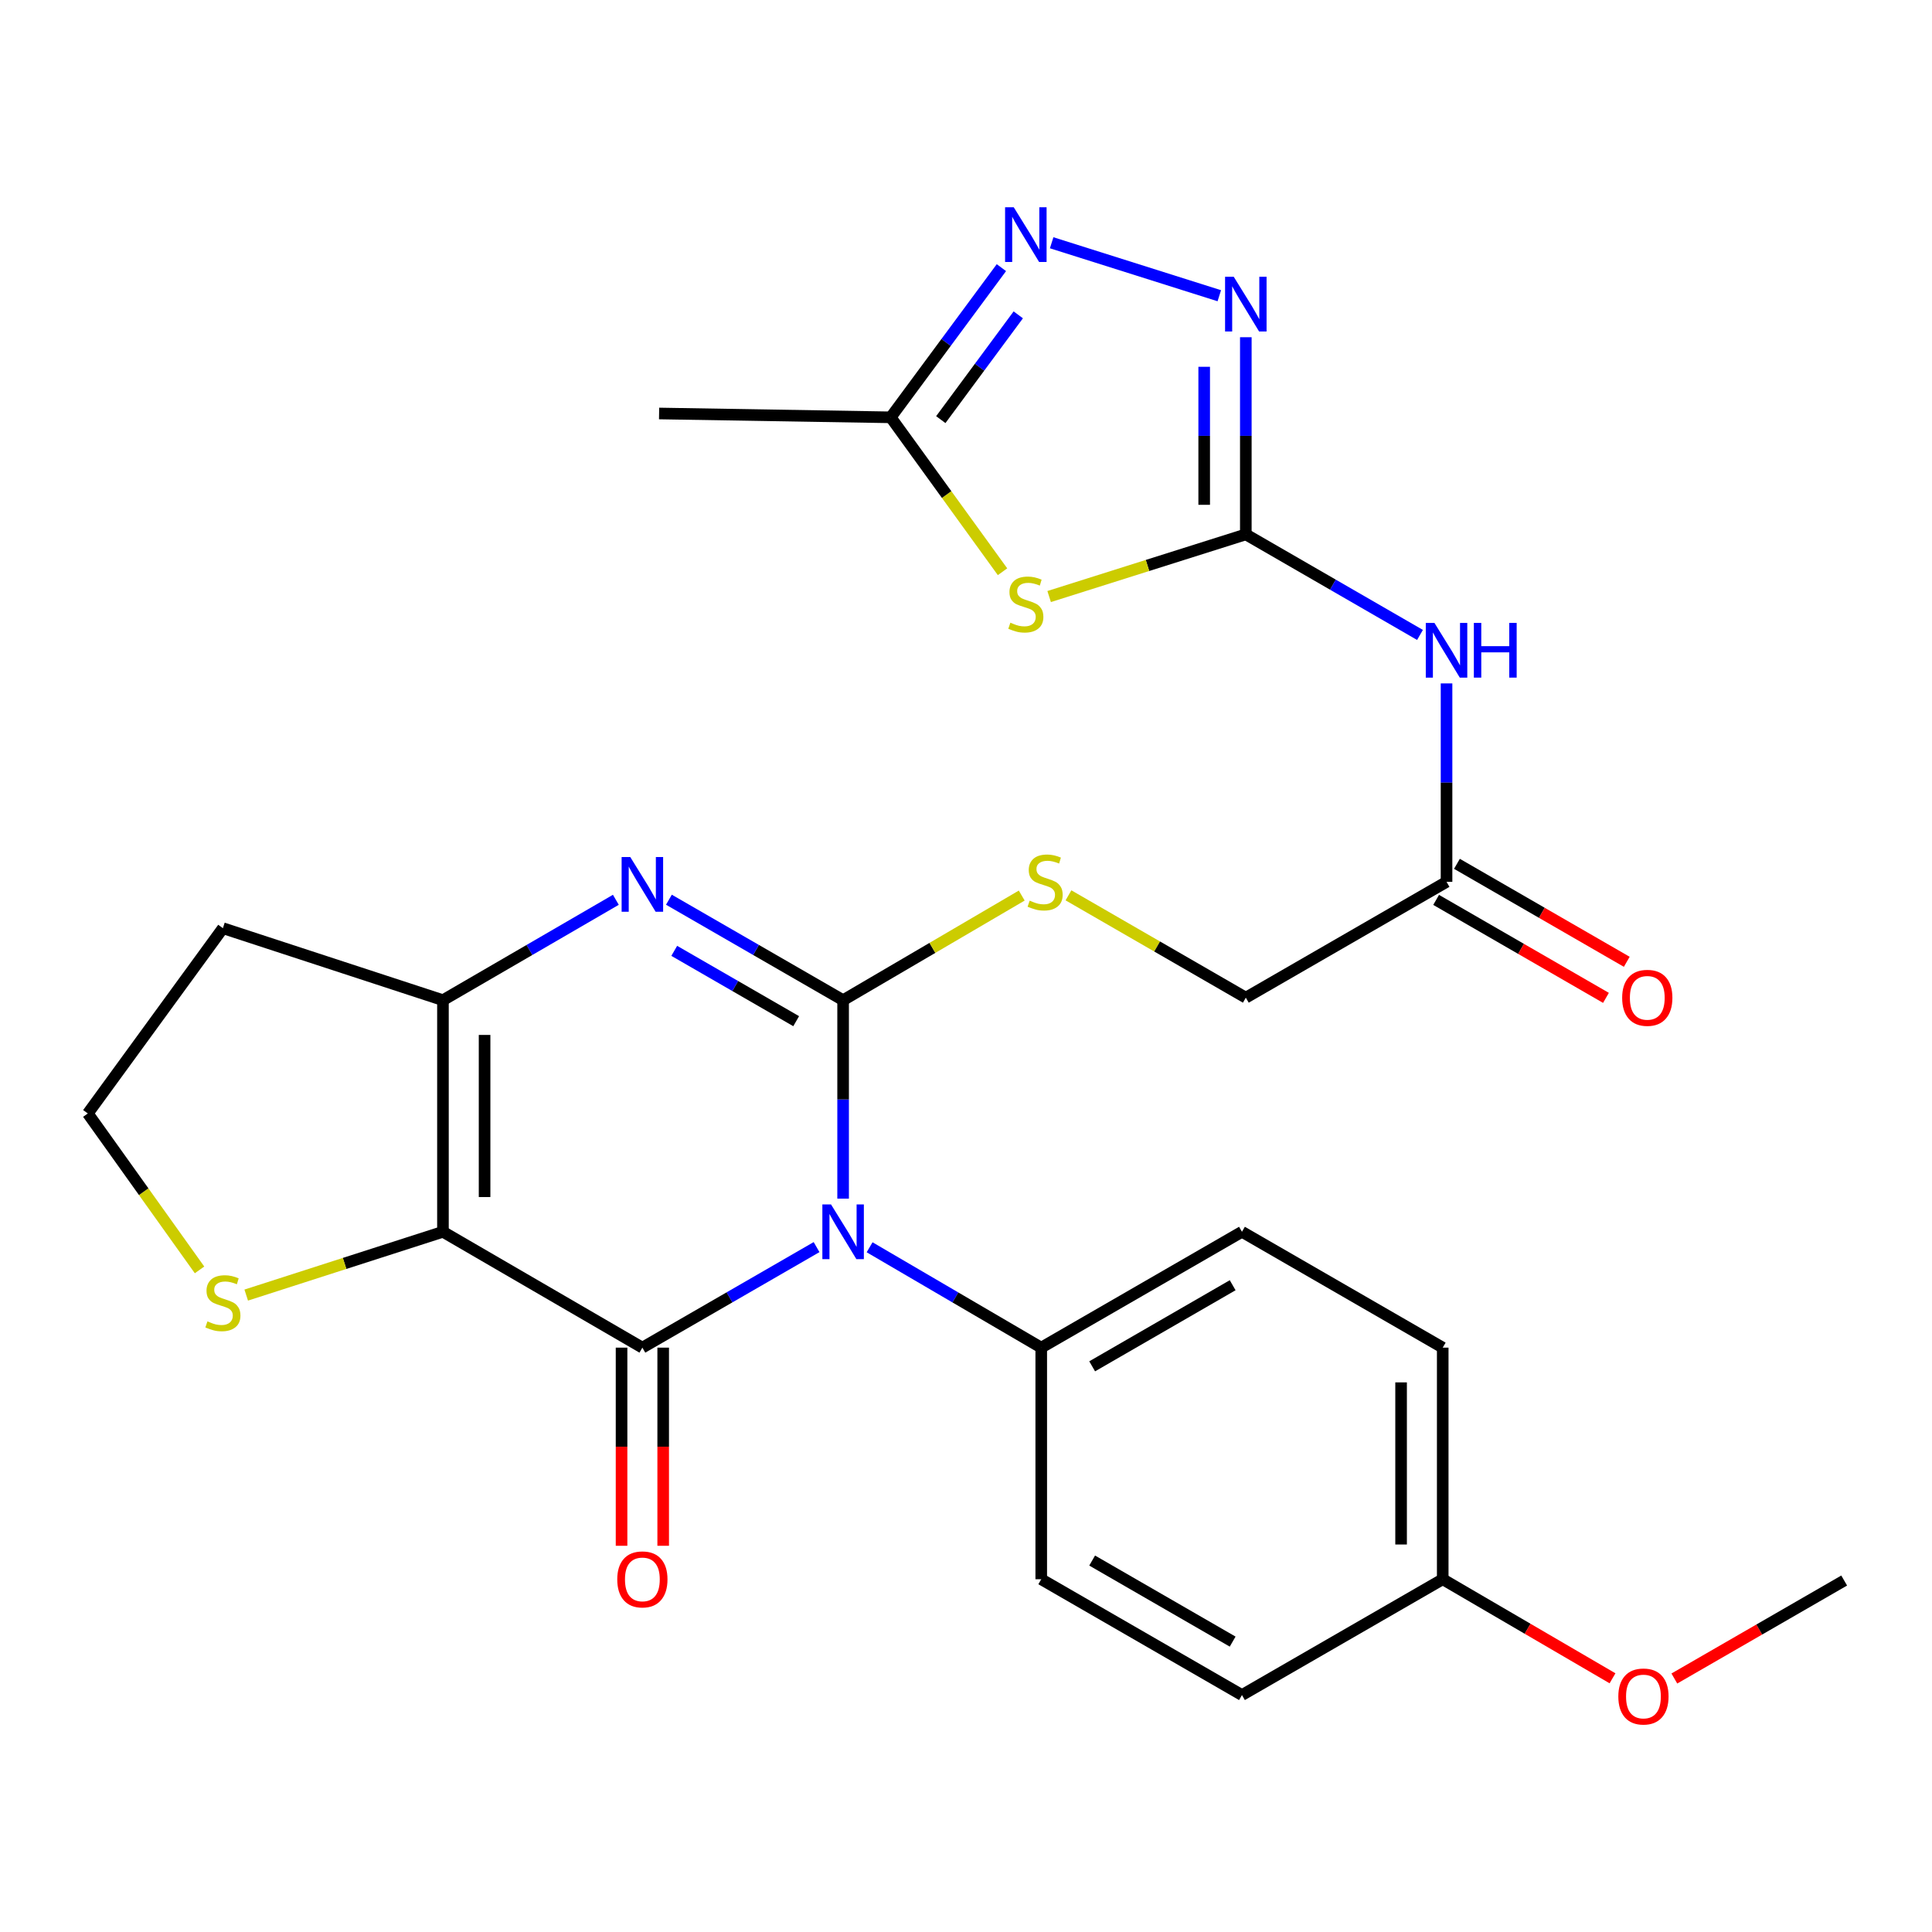 <?xml version='1.0' encoding='iso-8859-1'?>
<svg version='1.1' baseProfile='full'
              xmlns='http://www.w3.org/2000/svg'
                      xmlns:rdkit='http://www.rdkit.org/xml'
                      xmlns:xlink='http://www.w3.org/1999/xlink'
                  xml:space='preserve'
width='1000px' height='1000px' viewBox='0 0 1000 1000'>
<!-- END OF HEADER -->
<rect style='opacity:1.0;fill:#FFFFFF;stroke:none' width='1000' height='1000' x='0' y='0'> </rect>
<path class='bond-0' d='M 436.394,620.414 L 436.394,569.055' style='fill:none;fill-rule:evenodd;stroke:#0000FF;stroke-width:6px;stroke-linecap:butt;stroke-linejoin:miter;stroke-opacity:1' />
<path class='bond-0' d='M 436.394,569.055 L 436.394,517.697' style='fill:none;fill-rule:evenodd;stroke:#000000;stroke-width:6px;stroke-linecap:butt;stroke-linejoin:miter;stroke-opacity:1' />
<path class='bond-1' d='M 422.655,645.5 L 377.573,671.519' style='fill:none;fill-rule:evenodd;stroke:#0000FF;stroke-width:6px;stroke-linecap:butt;stroke-linejoin:miter;stroke-opacity:1' />
<path class='bond-1' d='M 377.573,671.519 L 332.491,697.537' style='fill:none;fill-rule:evenodd;stroke:#000000;stroke-width:6px;stroke-linecap:butt;stroke-linejoin:miter;stroke-opacity:1' />
<path class='bond-13' d='M 450.104,645.588 L 494.524,671.562' style='fill:none;fill-rule:evenodd;stroke:#0000FF;stroke-width:6px;stroke-linecap:butt;stroke-linejoin:miter;stroke-opacity:1' />
<path class='bond-13' d='M 494.524,671.562 L 538.944,697.537' style='fill:none;fill-rule:evenodd;stroke:#000000;stroke-width:6px;stroke-linecap:butt;stroke-linejoin:miter;stroke-opacity:1' />
<path class='bond-3' d='M 436.394,517.697 L 391.312,491.694' style='fill:none;fill-rule:evenodd;stroke:#000000;stroke-width:6px;stroke-linecap:butt;stroke-linejoin:miter;stroke-opacity:1' />
<path class='bond-3' d='M 391.312,491.694 L 346.229,465.691' style='fill:none;fill-rule:evenodd;stroke:#0000FF;stroke-width:6px;stroke-linecap:butt;stroke-linejoin:miter;stroke-opacity:1' />
<path class='bond-3' d='M 412.102,528.563 L 380.545,510.36' style='fill:none;fill-rule:evenodd;stroke:#000000;stroke-width:6px;stroke-linecap:butt;stroke-linejoin:miter;stroke-opacity:1' />
<path class='bond-3' d='M 380.545,510.36 L 348.987,492.158' style='fill:none;fill-rule:evenodd;stroke:#0000FF;stroke-width:6px;stroke-linecap:butt;stroke-linejoin:miter;stroke-opacity:1' />
<path class='bond-11' d='M 436.394,517.697 L 482.62,490.62' style='fill:none;fill-rule:evenodd;stroke:#000000;stroke-width:6px;stroke-linecap:butt;stroke-linejoin:miter;stroke-opacity:1' />
<path class='bond-11' d='M 482.62,490.62 L 528.846,463.542' style='fill:none;fill-rule:evenodd;stroke:#CCCC00;stroke-width:6px;stroke-linecap:butt;stroke-linejoin:miter;stroke-opacity:1' />
<path class='bond-2' d='M 332.491,697.537 L 229.27,637.571' style='fill:none;fill-rule:evenodd;stroke:#000000;stroke-width:6px;stroke-linecap:butt;stroke-linejoin:miter;stroke-opacity:1' />
<path class='bond-15' d='M 321.716,697.537 L 321.716,748.816' style='fill:none;fill-rule:evenodd;stroke:#000000;stroke-width:6px;stroke-linecap:butt;stroke-linejoin:miter;stroke-opacity:1' />
<path class='bond-15' d='M 321.716,748.816 L 321.716,800.094' style='fill:none;fill-rule:evenodd;stroke:#FF0000;stroke-width:6px;stroke-linecap:butt;stroke-linejoin:miter;stroke-opacity:1' />
<path class='bond-15' d='M 343.265,697.537 L 343.265,748.816' style='fill:none;fill-rule:evenodd;stroke:#000000;stroke-width:6px;stroke-linecap:butt;stroke-linejoin:miter;stroke-opacity:1' />
<path class='bond-15' d='M 343.265,748.816 L 343.265,800.094' style='fill:none;fill-rule:evenodd;stroke:#FF0000;stroke-width:6px;stroke-linecap:butt;stroke-linejoin:miter;stroke-opacity:1' />
<path class='bond-4' d='M 229.27,637.571 L 229.27,517.697' style='fill:none;fill-rule:evenodd;stroke:#000000;stroke-width:6px;stroke-linecap:butt;stroke-linejoin:miter;stroke-opacity:1' />
<path class='bond-4' d='M 250.819,619.59 L 250.819,535.678' style='fill:none;fill-rule:evenodd;stroke:#000000;stroke-width:6px;stroke-linecap:butt;stroke-linejoin:miter;stroke-opacity:1' />
<path class='bond-12' d='M 229.27,637.571 L 178.355,653.952' style='fill:none;fill-rule:evenodd;stroke:#000000;stroke-width:6px;stroke-linecap:butt;stroke-linejoin:miter;stroke-opacity:1' />
<path class='bond-12' d='M 178.355,653.952 L 127.441,670.333' style='fill:none;fill-rule:evenodd;stroke:#CCCC00;stroke-width:6px;stroke-linecap:butt;stroke-linejoin:miter;stroke-opacity:1' />
<path class='bond-29' d='M 318.767,465.734 L 274.018,491.716' style='fill:none;fill-rule:evenodd;stroke:#0000FF;stroke-width:6px;stroke-linecap:butt;stroke-linejoin:miter;stroke-opacity:1' />
<path class='bond-29' d='M 274.018,491.716 L 229.27,517.697' style='fill:none;fill-rule:evenodd;stroke:#000000;stroke-width:6px;stroke-linecap:butt;stroke-linejoin:miter;stroke-opacity:1' />
<path class='bond-17' d='M 229.27,517.697 L 115.37,480.429' style='fill:none;fill-rule:evenodd;stroke:#000000;stroke-width:6px;stroke-linecap:butt;stroke-linejoin:miter;stroke-opacity:1' />
<path class='bond-5' d='M 644.835,276.597 L 689.911,302.62' style='fill:none;fill-rule:evenodd;stroke:#000000;stroke-width:6px;stroke-linecap:butt;stroke-linejoin:miter;stroke-opacity:1' />
<path class='bond-5' d='M 689.911,302.62 L 734.987,328.644' style='fill:none;fill-rule:evenodd;stroke:#0000FF;stroke-width:6px;stroke-linecap:butt;stroke-linejoin:miter;stroke-opacity:1' />
<path class='bond-6' d='M 644.835,276.597 L 593.936,292.684' style='fill:none;fill-rule:evenodd;stroke:#000000;stroke-width:6px;stroke-linecap:butt;stroke-linejoin:miter;stroke-opacity:1' />
<path class='bond-6' d='M 593.936,292.684 L 543.036,308.771' style='fill:none;fill-rule:evenodd;stroke:#CCCC00;stroke-width:6px;stroke-linecap:butt;stroke-linejoin:miter;stroke-opacity:1' />
<path class='bond-7' d='M 644.835,276.597 L 644.835,225.571' style='fill:none;fill-rule:evenodd;stroke:#000000;stroke-width:6px;stroke-linecap:butt;stroke-linejoin:miter;stroke-opacity:1' />
<path class='bond-7' d='M 644.835,225.571 L 644.835,174.545' style='fill:none;fill-rule:evenodd;stroke:#0000FF;stroke-width:6px;stroke-linecap:butt;stroke-linejoin:miter;stroke-opacity:1' />
<path class='bond-7' d='M 623.286,261.289 L 623.286,225.571' style='fill:none;fill-rule:evenodd;stroke:#000000;stroke-width:6px;stroke-linecap:butt;stroke-linejoin:miter;stroke-opacity:1' />
<path class='bond-7' d='M 623.286,225.571 L 623.286,189.853' style='fill:none;fill-rule:evenodd;stroke:#0000FF;stroke-width:6px;stroke-linecap:butt;stroke-linejoin:miter;stroke-opacity:1' />
<path class='bond-10' d='M 518.91,295.929 L 489.971,255.968' style='fill:none;fill-rule:evenodd;stroke:#CCCC00;stroke-width:6px;stroke-linecap:butt;stroke-linejoin:miter;stroke-opacity:1' />
<path class='bond-10' d='M 489.971,255.968 L 461.032,216.007' style='fill:none;fill-rule:evenodd;stroke:#000000;stroke-width:6px;stroke-linecap:butt;stroke-linejoin:miter;stroke-opacity:1' />
<path class='bond-8' d='M 631.11,153.069 L 544.337,125.653' style='fill:none;fill-rule:evenodd;stroke:#0000FF;stroke-width:6px;stroke-linecap:butt;stroke-linejoin:miter;stroke-opacity:1' />
<path class='bond-31' d='M 518.325,138.531 L 489.678,177.269' style='fill:none;fill-rule:evenodd;stroke:#0000FF;stroke-width:6px;stroke-linecap:butt;stroke-linejoin:miter;stroke-opacity:1' />
<path class='bond-31' d='M 489.678,177.269 L 461.032,216.007' style='fill:none;fill-rule:evenodd;stroke:#000000;stroke-width:6px;stroke-linecap:butt;stroke-linejoin:miter;stroke-opacity:1' />
<path class='bond-31' d='M 527.058,162.965 L 507.005,190.082' style='fill:none;fill-rule:evenodd;stroke:#0000FF;stroke-width:6px;stroke-linecap:butt;stroke-linejoin:miter;stroke-opacity:1' />
<path class='bond-31' d='M 507.005,190.082 L 486.952,217.199' style='fill:none;fill-rule:evenodd;stroke:#000000;stroke-width:6px;stroke-linecap:butt;stroke-linejoin:miter;stroke-opacity:1' />
<path class='bond-9' d='M 748.726,353.732 L 748.726,405.091' style='fill:none;fill-rule:evenodd;stroke:#0000FF;stroke-width:6px;stroke-linecap:butt;stroke-linejoin:miter;stroke-opacity:1' />
<path class='bond-9' d='M 748.726,405.091 L 748.726,456.449' style='fill:none;fill-rule:evenodd;stroke:#000000;stroke-width:6px;stroke-linecap:butt;stroke-linejoin:miter;stroke-opacity:1' />
<path class='bond-26' d='M 461.032,216.007 L 341.146,214.02' style='fill:none;fill-rule:evenodd;stroke:#000000;stroke-width:6px;stroke-linecap:butt;stroke-linejoin:miter;stroke-opacity:1' />
<path class='bond-18' d='M 553.034,463.419 L 598.934,489.905' style='fill:none;fill-rule:evenodd;stroke:#CCCC00;stroke-width:6px;stroke-linecap:butt;stroke-linejoin:miter;stroke-opacity:1' />
<path class='bond-18' d='M 598.934,489.905 L 644.835,516.392' style='fill:none;fill-rule:evenodd;stroke:#000000;stroke-width:6px;stroke-linecap:butt;stroke-linejoin:miter;stroke-opacity:1' />
<path class='bond-21' d='M 103.282,657.292 L 74.368,616.807' style='fill:none;fill-rule:evenodd;stroke:#CCCC00;stroke-width:6px;stroke-linecap:butt;stroke-linejoin:miter;stroke-opacity:1' />
<path class='bond-21' d='M 74.368,616.807 L 45.455,576.323' style='fill:none;fill-rule:evenodd;stroke:#000000;stroke-width:6px;stroke-linecap:butt;stroke-linejoin:miter;stroke-opacity:1' />
<path class='bond-19' d='M 538.944,697.537 L 642.836,637.571' style='fill:none;fill-rule:evenodd;stroke:#000000;stroke-width:6px;stroke-linecap:butt;stroke-linejoin:miter;stroke-opacity:1' />
<path class='bond-19' d='M 565.301,707.206 L 638.025,665.229' style='fill:none;fill-rule:evenodd;stroke:#000000;stroke-width:6px;stroke-linecap:butt;stroke-linejoin:miter;stroke-opacity:1' />
<path class='bond-20' d='M 538.944,697.537 L 538.944,817.411' style='fill:none;fill-rule:evenodd;stroke:#000000;stroke-width:6px;stroke-linecap:butt;stroke-linejoin:miter;stroke-opacity:1' />
<path class='bond-14' d='M 748.726,456.449 L 644.835,516.392' style='fill:none;fill-rule:evenodd;stroke:#000000;stroke-width:6px;stroke-linecap:butt;stroke-linejoin:miter;stroke-opacity:1' />
<path class='bond-16' d='M 743.342,465.782 L 787.294,491.139' style='fill:none;fill-rule:evenodd;stroke:#000000;stroke-width:6px;stroke-linecap:butt;stroke-linejoin:miter;stroke-opacity:1' />
<path class='bond-16' d='M 787.294,491.139 L 831.246,516.495' style='fill:none;fill-rule:evenodd;stroke:#FF0000;stroke-width:6px;stroke-linecap:butt;stroke-linejoin:miter;stroke-opacity:1' />
<path class='bond-16' d='M 754.11,447.116 L 798.063,472.473' style='fill:none;fill-rule:evenodd;stroke:#000000;stroke-width:6px;stroke-linecap:butt;stroke-linejoin:miter;stroke-opacity:1' />
<path class='bond-16' d='M 798.063,472.473 L 842.015,497.829' style='fill:none;fill-rule:evenodd;stroke:#FF0000;stroke-width:6px;stroke-linecap:butt;stroke-linejoin:miter;stroke-opacity:1' />
<path class='bond-30' d='M 115.37,480.429 L 45.455,576.323' style='fill:none;fill-rule:evenodd;stroke:#000000;stroke-width:6px;stroke-linecap:butt;stroke-linejoin:miter;stroke-opacity:1' />
<path class='bond-24' d='M 642.836,637.571 L 746.751,697.537' style='fill:none;fill-rule:evenodd;stroke:#000000;stroke-width:6px;stroke-linecap:butt;stroke-linejoin:miter;stroke-opacity:1' />
<path class='bond-23' d='M 538.944,817.411 L 642.836,877.354' style='fill:none;fill-rule:evenodd;stroke:#000000;stroke-width:6px;stroke-linecap:butt;stroke-linejoin:miter;stroke-opacity:1' />
<path class='bond-23' d='M 565.297,807.737 L 638.021,849.697' style='fill:none;fill-rule:evenodd;stroke:#000000;stroke-width:6px;stroke-linecap:butt;stroke-linejoin:miter;stroke-opacity:1' />
<path class='bond-22' d='M 746.751,817.411 L 642.836,877.354' style='fill:none;fill-rule:evenodd;stroke:#000000;stroke-width:6px;stroke-linecap:butt;stroke-linejoin:miter;stroke-opacity:1' />
<path class='bond-25' d='M 746.751,817.411 L 790.693,843.048' style='fill:none;fill-rule:evenodd;stroke:#000000;stroke-width:6px;stroke-linecap:butt;stroke-linejoin:miter;stroke-opacity:1' />
<path class='bond-25' d='M 790.693,843.048 L 834.635,868.685' style='fill:none;fill-rule:evenodd;stroke:#FF0000;stroke-width:6px;stroke-linecap:butt;stroke-linejoin:miter;stroke-opacity:1' />
<path class='bond-28' d='M 746.751,817.411 L 746.751,697.537' style='fill:none;fill-rule:evenodd;stroke:#000000;stroke-width:6px;stroke-linecap:butt;stroke-linejoin:miter;stroke-opacity:1' />
<path class='bond-28' d='M 725.202,799.43 L 725.202,715.518' style='fill:none;fill-rule:evenodd;stroke:#000000;stroke-width:6px;stroke-linecap:butt;stroke-linejoin:miter;stroke-opacity:1' />
<path class='bond-27' d='M 866.641,868.794 L 910.593,843.438' style='fill:none;fill-rule:evenodd;stroke:#FF0000;stroke-width:6px;stroke-linecap:butt;stroke-linejoin:miter;stroke-opacity:1' />
<path class='bond-27' d='M 910.593,843.438 L 954.545,818.081' style='fill:none;fill-rule:evenodd;stroke:#000000;stroke-width:6px;stroke-linecap:butt;stroke-linejoin:miter;stroke-opacity:1' />
<path  class='atom-0' d='M 430.134 623.411
L 439.414 638.411
Q 440.334 639.891, 441.814 642.571
Q 443.294 645.251, 443.374 645.411
L 443.374 623.411
L 447.134 623.411
L 447.134 651.731
L 443.254 651.731
L 433.294 635.331
Q 432.134 633.411, 430.894 631.211
Q 429.694 629.011, 429.334 628.331
L 429.334 651.731
L 425.654 651.731
L 425.654 623.411
L 430.134 623.411
' fill='#0000FF'/>
<path  class='atom-4' d='M 326.231 443.606
L 335.511 458.606
Q 336.431 460.086, 337.911 462.766
Q 339.391 465.446, 339.471 465.606
L 339.471 443.606
L 343.231 443.606
L 343.231 471.926
L 339.351 471.926
L 329.391 455.526
Q 328.231 453.606, 326.991 451.406
Q 325.791 449.206, 325.431 448.526
L 325.431 471.926
L 321.751 471.926
L 321.751 443.606
L 326.231 443.606
' fill='#0000FF'/>
<path  class='atom-7' d='M 522.971 322.304
Q 523.291 322.424, 524.611 322.984
Q 525.931 323.544, 527.371 323.904
Q 528.851 324.224, 530.291 324.224
Q 532.971 324.224, 534.531 322.944
Q 536.091 321.624, 536.091 319.344
Q 536.091 317.784, 535.291 316.824
Q 534.531 315.864, 533.331 315.344
Q 532.131 314.824, 530.131 314.224
Q 527.611 313.464, 526.091 312.744
Q 524.611 312.024, 523.531 310.504
Q 522.491 308.984, 522.491 306.424
Q 522.491 302.864, 524.891 300.664
Q 527.331 298.464, 532.131 298.464
Q 535.411 298.464, 539.131 300.024
L 538.211 303.104
Q 534.811 301.704, 532.251 301.704
Q 529.491 301.704, 527.971 302.864
Q 526.451 303.984, 526.491 305.944
Q 526.491 307.464, 527.251 308.384
Q 528.051 309.304, 529.171 309.824
Q 530.331 310.344, 532.251 310.944
Q 534.811 311.744, 536.331 312.544
Q 537.851 313.344, 538.931 314.984
Q 540.051 316.584, 540.051 319.344
Q 540.051 323.264, 537.411 325.384
Q 534.811 327.464, 530.451 327.464
Q 527.931 327.464, 526.011 326.904
Q 524.131 326.384, 521.891 325.464
L 522.971 322.304
' fill='#CCCC00'/>
<path  class='atom-8' d='M 638.575 143.246
L 647.855 158.246
Q 648.775 159.726, 650.255 162.406
Q 651.735 165.086, 651.815 165.246
L 651.815 143.246
L 655.575 143.246
L 655.575 171.566
L 651.695 171.566
L 641.735 155.166
Q 640.575 153.246, 639.335 151.046
Q 638.135 148.846, 637.775 148.166
L 637.775 171.566
L 634.095 171.566
L 634.095 143.246
L 638.575 143.246
' fill='#0000FF'/>
<path  class='atom-9' d='M 524.711 107.27
L 533.991 122.27
Q 534.911 123.75, 536.391 126.43
Q 537.871 129.11, 537.951 129.27
L 537.951 107.27
L 541.711 107.27
L 541.711 135.59
L 537.831 135.59
L 527.871 119.19
Q 526.711 117.27, 525.471 115.07
Q 524.271 112.87, 523.911 112.19
L 523.911 135.59
L 520.231 135.59
L 520.231 107.27
L 524.711 107.27
' fill='#0000FF'/>
<path  class='atom-10' d='M 742.466 322.416
L 751.746 337.416
Q 752.666 338.896, 754.146 341.576
Q 755.626 344.256, 755.706 344.416
L 755.706 322.416
L 759.466 322.416
L 759.466 350.736
L 755.586 350.736
L 745.626 334.336
Q 744.466 332.416, 743.226 330.216
Q 742.026 328.016, 741.666 327.336
L 741.666 350.736
L 737.986 350.736
L 737.986 322.416
L 742.466 322.416
' fill='#0000FF'/>
<path  class='atom-10' d='M 762.866 322.416
L 766.706 322.416
L 766.706 334.456
L 781.186 334.456
L 781.186 322.416
L 785.026 322.416
L 785.026 350.736
L 781.186 350.736
L 781.186 337.656
L 766.706 337.656
L 766.706 350.736
L 762.866 350.736
L 762.866 322.416
' fill='#0000FF'/>
<path  class='atom-12' d='M 532.956 466.169
Q 533.276 466.289, 534.596 466.849
Q 535.916 467.409, 537.356 467.769
Q 538.836 468.089, 540.276 468.089
Q 542.956 468.089, 544.516 466.809
Q 546.076 465.489, 546.076 463.209
Q 546.076 461.649, 545.276 460.689
Q 544.516 459.729, 543.316 459.209
Q 542.116 458.689, 540.116 458.089
Q 537.596 457.329, 536.076 456.609
Q 534.596 455.889, 533.516 454.369
Q 532.476 452.849, 532.476 450.289
Q 532.476 446.729, 534.876 444.529
Q 537.316 442.329, 542.116 442.329
Q 545.396 442.329, 549.116 443.889
L 548.196 446.969
Q 544.796 445.569, 542.236 445.569
Q 539.476 445.569, 537.956 446.729
Q 536.436 447.849, 536.476 449.809
Q 536.476 451.329, 537.236 452.249
Q 538.036 453.169, 539.156 453.689
Q 540.316 454.209, 542.236 454.809
Q 544.796 455.609, 546.316 456.409
Q 547.836 457.209, 548.916 458.849
Q 550.036 460.449, 550.036 463.209
Q 550.036 467.129, 547.396 469.249
Q 544.796 471.329, 540.436 471.329
Q 537.916 471.329, 535.996 470.769
Q 534.116 470.249, 531.876 469.329
L 532.956 466.169
' fill='#CCCC00'/>
<path  class='atom-13' d='M 107.37 683.936
Q 107.69 684.056, 109.01 684.616
Q 110.33 685.176, 111.77 685.536
Q 113.25 685.856, 114.69 685.856
Q 117.37 685.856, 118.93 684.576
Q 120.49 683.256, 120.49 680.976
Q 120.49 679.416, 119.69 678.456
Q 118.93 677.496, 117.73 676.976
Q 116.53 676.456, 114.53 675.856
Q 112.01 675.096, 110.49 674.376
Q 109.01 673.656, 107.93 672.136
Q 106.89 670.616, 106.89 668.056
Q 106.89 664.496, 109.29 662.296
Q 111.73 660.096, 116.53 660.096
Q 119.81 660.096, 123.53 661.656
L 122.61 664.736
Q 119.21 663.336, 116.65 663.336
Q 113.89 663.336, 112.37 664.496
Q 110.85 665.616, 110.89 667.576
Q 110.89 669.096, 111.65 670.016
Q 112.45 670.936, 113.57 671.456
Q 114.73 671.976, 116.65 672.576
Q 119.21 673.376, 120.73 674.176
Q 122.25 674.976, 123.33 676.616
Q 124.45 678.216, 124.45 680.976
Q 124.45 684.896, 121.81 687.016
Q 119.21 689.096, 114.85 689.096
Q 112.33 689.096, 110.41 688.536
Q 108.53 688.016, 106.29 687.096
L 107.37 683.936
' fill='#CCCC00'/>
<path  class='atom-16' d='M 319.491 817.491
Q 319.491 810.691, 322.851 806.891
Q 326.211 803.091, 332.491 803.091
Q 338.771 803.091, 342.131 806.891
Q 345.491 810.691, 345.491 817.491
Q 345.491 824.371, 342.091 828.291
Q 338.691 832.171, 332.491 832.171
Q 326.251 832.171, 322.851 828.291
Q 319.491 824.411, 319.491 817.491
M 332.491 828.971
Q 336.811 828.971, 339.131 826.091
Q 341.491 823.171, 341.491 817.491
Q 341.491 811.931, 339.131 809.131
Q 336.811 806.291, 332.491 806.291
Q 328.171 806.291, 325.811 809.091
Q 323.491 811.891, 323.491 817.491
Q 323.491 823.211, 325.811 826.091
Q 328.171 828.971, 332.491 828.971
' fill='#FF0000'/>
<path  class='atom-17' d='M 839.629 516.472
Q 839.629 509.672, 842.989 505.872
Q 846.349 502.072, 852.629 502.072
Q 858.909 502.072, 862.269 505.872
Q 865.629 509.672, 865.629 516.472
Q 865.629 523.352, 862.229 527.272
Q 858.829 531.152, 852.629 531.152
Q 846.389 531.152, 842.989 527.272
Q 839.629 523.392, 839.629 516.472
M 852.629 527.952
Q 856.949 527.952, 859.269 525.072
Q 861.629 522.152, 861.629 516.472
Q 861.629 510.912, 859.269 508.112
Q 856.949 505.272, 852.629 505.272
Q 848.309 505.272, 845.949 508.072
Q 843.629 510.872, 843.629 516.472
Q 843.629 522.192, 845.949 525.072
Q 848.309 527.952, 852.629 527.952
' fill='#FF0000'/>
<path  class='atom-26' d='M 837.642 878.104
Q 837.642 871.304, 841.002 867.504
Q 844.362 863.704, 850.642 863.704
Q 856.922 863.704, 860.282 867.504
Q 863.642 871.304, 863.642 878.104
Q 863.642 884.984, 860.242 888.904
Q 856.842 892.784, 850.642 892.784
Q 844.402 892.784, 841.002 888.904
Q 837.642 885.024, 837.642 878.104
M 850.642 889.584
Q 854.962 889.584, 857.282 886.704
Q 859.642 883.784, 859.642 878.104
Q 859.642 872.544, 857.282 869.744
Q 854.962 866.904, 850.642 866.904
Q 846.322 866.904, 843.962 869.704
Q 841.642 872.504, 841.642 878.104
Q 841.642 883.824, 843.962 886.704
Q 846.322 889.584, 850.642 889.584
' fill='#FF0000'/>
</svg>
